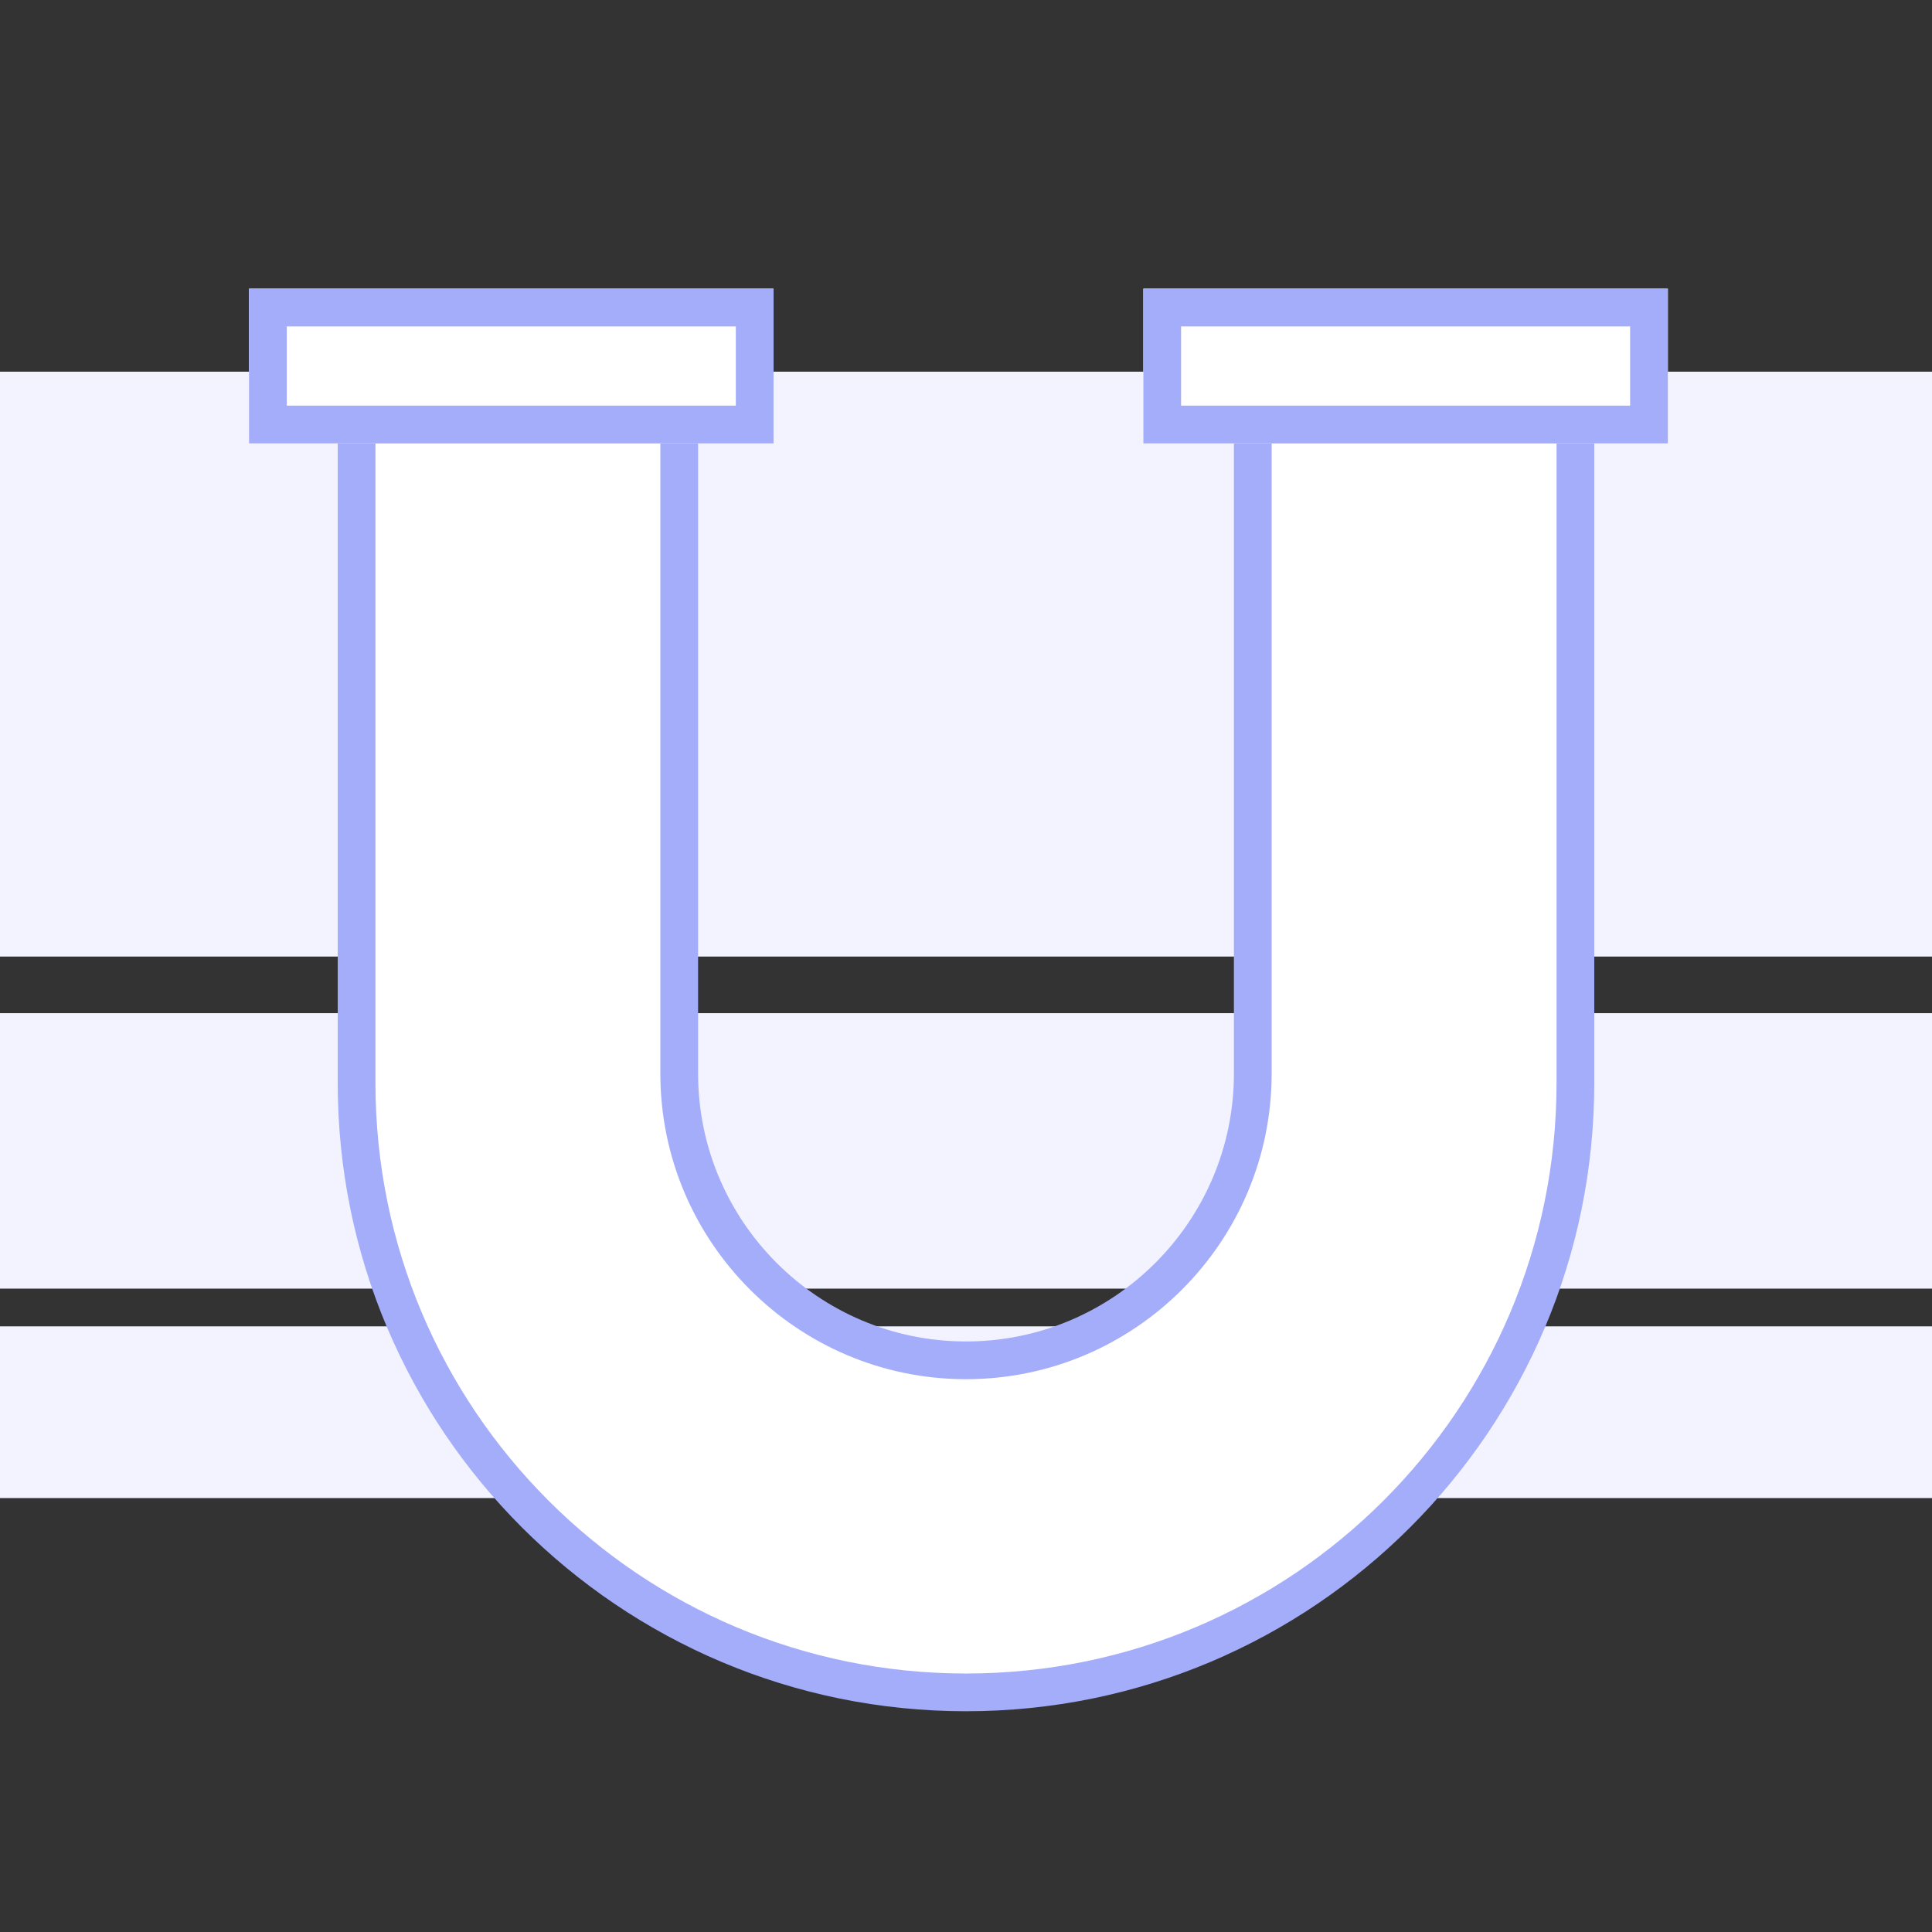 <?xml version="1.0" standalone="no"?><!DOCTYPE svg PUBLIC "-//W3C//DTD SVG 1.1//EN" "http://www.w3.org/Graphics/SVG/1.1/DTD/svg11.dtd"><svg id="线性U字水管图标" xmlns="http://www.w3.org/2000/svg" width="1024" height="1024" viewBox="0 0 1024 1024">
  <rect x="0" y="0" width="1024" height="1024" fill="#333333" stroke="none"/>
  <defs>
    <style>
      .cls-1 {
        fill: #f2f3ff;
      }

      .cls-2 {
        fill: none;
      }

      .cls-3, .cls-4 {
        fill: #fff;
      }

      .cls-4 {
        stroke: #a4adf9;
        stroke-width: 20px;
      }

      .cls-5, .cls-6 {
        stroke: none;
      }

      .cls-6 {
        fill: #a4adf9;
      }
    </style>
  </defs>
  <rect id="矩形_80" data-name="矩形 80" class="cls-1" width="1024" height="91" transform="translate(0 703)"/>
  <rect id="矩形_79" data-name="矩形 79" class="cls-1" width="1024" height="146" transform="translate(0 537)"/>
  <rect id="矩形_78" data-name="矩形 78" class="cls-1" width="1024" height="310" transform="translate(0 197)"/>
  <rect id="矩形_1" data-name="矩形 1" class="cls-2" width="1024" height="1024"/>
  <g id="减去_19" data-name="减去 19" class="cls-3" transform="translate(3942 7846)">
    <path class="cls-5" d="M -3429.999 -6949 C -3451.92 -6949 -3473.825 -6951.208 -3495.106 -6955.562 C -3515.839 -6959.805 -3536.233 -6966.135 -3555.723 -6974.378 C -3574.858 -6982.472 -3593.317 -6992.491 -3610.585 -7004.157 C -3627.691 -7015.714 -3643.777 -7028.986 -3658.395 -7043.604 C -3673.014 -7058.223 -3686.286 -7074.309 -3697.842 -7091.415 C -3709.508 -7108.683 -3719.527 -7127.141 -3727.621 -7146.277 C -3735.864 -7165.767 -3742.195 -7186.162 -3746.438 -7206.894 C -3750.792 -7228.173 -3753 -7250.078 -3753 -7272 L -3753 -7621 L -3582.001 -7621.001 L -3582 -7277 C -3582 -7193.187 -3513.813 -7125 -3429.999 -7125 C -3346.187 -7125 -3278 -7193.187 -3278 -7277 L -3278 -7621 L -3107 -7621 L -3107 -7272 C -3107 -7250.078 -3109.208 -7228.173 -3113.563 -7206.895 C -3117.805 -7186.162 -3124.136 -7165.767 -3132.379 -7146.277 C -3140.472 -7127.142 -3150.491 -7108.684 -3162.158 -7091.415 C -3173.716 -7074.308 -3186.987 -7058.222 -3201.605 -7043.605 C -3216.224 -7028.985 -3232.31 -7015.713 -3249.415 -7004.157 C -3266.683 -6992.491 -3285.141 -6982.472 -3304.277 -6974.378 C -3323.764 -6966.136 -3344.159 -6959.805 -3364.893 -6955.562 C -3386.174 -6951.208 -3408.079 -6949 -3429.999 -6949 Z"/>
    <path class="cls-6" d="M -3429.999 -6959 C -3408.751 -6959 -3387.521 -6961.139 -3366.898 -6965.359 C -3346.81 -6969.47 -3327.052 -6975.603 -3308.172 -6983.588 C -3289.632 -6991.43 -3271.746 -7001.139 -3255.012 -7012.443 C -3238.436 -7023.643 -3222.846 -7036.506 -3208.676 -7050.676 C -3194.509 -7064.843 -3181.645 -7080.433 -3170.444 -7097.013 C -3159.139 -7113.747 -3149.431 -7131.632 -3141.589 -7150.173 C -3133.603 -7169.055 -3127.47 -7188.813 -3123.36 -7208.899 C -3119.14 -7229.519 -3117 -7250.75 -3117 -7272 L -3117 -7611 L -3268 -7611 L -3268 -7277 C -3268 -7187.673 -3340.673 -7115 -3429.999 -7115 C -3519.327 -7115 -3592 -7187.673 -3592 -7277 L -3592.001 -7611.001 L -3743 -7611 L -3743 -7272 C -3743 -7250.75 -3740.86 -7229.519 -3736.64 -7208.899 C -3732.53 -7188.813 -3726.397 -7169.055 -3718.411 -7150.173 C -3710.568 -7131.631 -3700.86 -7113.746 -3689.556 -7097.013 C -3678.356 -7080.435 -3665.493 -7064.845 -3651.324 -7050.676 C -3637.156 -7036.507 -3621.565 -7023.644 -3604.987 -7012.444 C -3588.253 -7001.139 -3570.368 -6991.431 -3551.828 -6983.589 C -3532.946 -6975.603 -3513.187 -6969.469 -3493.101 -6965.359 C -3472.479 -6961.139 -3451.248 -6959 -3429.999 -6959 M -3429.999 -6939 C -3452.593 -6939 -3475.172 -6941.276 -3497.111 -6945.765 C -3518.491 -6950.14 -3539.521 -6956.668 -3559.618 -6965.168 C -3579.349 -6973.514 -3598.38 -6983.844 -3616.183 -6995.871 C -3633.816 -7007.784 -3650.397 -7021.464 -3665.466 -7036.534 C -3680.534 -7051.602 -3694.215 -7068.183 -3706.129 -7085.817 C -3718.156 -7103.621 -3728.486 -7122.652 -3736.831 -7142.382 C -3745.331 -7162.479 -3751.86 -7183.509 -3756.234 -7204.89 C -3760.724 -7226.827 -3763 -7249.406 -3763 -7272 L -3763 -7631 L -3572.001 -7631.001 L -3572 -7277 C -3572 -7198.701 -3508.299 -7135 -3429.999 -7135 C -3351.701 -7135 -3288 -7198.701 -3288 -7277 L -3288 -7631 L -3097 -7631 L -3097 -7272 C -3097 -7249.406 -3099.277 -7226.827 -3103.766 -7204.89 C -3108.141 -7183.509 -3114.669 -7162.479 -3123.169 -7142.382 C -3131.514 -7122.652 -3141.844 -7103.621 -3153.872 -7085.817 C -3165.785 -7068.183 -3179.466 -7051.602 -3194.534 -7036.534 C -3209.603 -7021.465 -3226.184 -7007.784 -3243.816 -6995.871 C -3261.619 -6983.844 -3280.65 -6973.514 -3300.381 -6965.168 C -3320.478 -6956.668 -3341.509 -6950.14 -3362.888 -6945.765 C -3384.827 -6941.276 -3407.406 -6939 -3429.999 -6939 Z"/>
  </g>
  <g id="矩形_76" data-name="矩形 76" class="cls-4" transform="translate(132 153)">
    <rect class="cls-5" width="278" height="82"/>
    <rect class="cls-2" x="10" y="10" width="258" height="62"/>
  </g>
  <g id="矩形_77" data-name="矩形 77" class="cls-4" transform="translate(606 153)">
    <rect class="cls-5" width="278" height="82"/>
    <rect class="cls-2" x="10" y="10" width="258" height="62"/>
  </g>
</svg>
